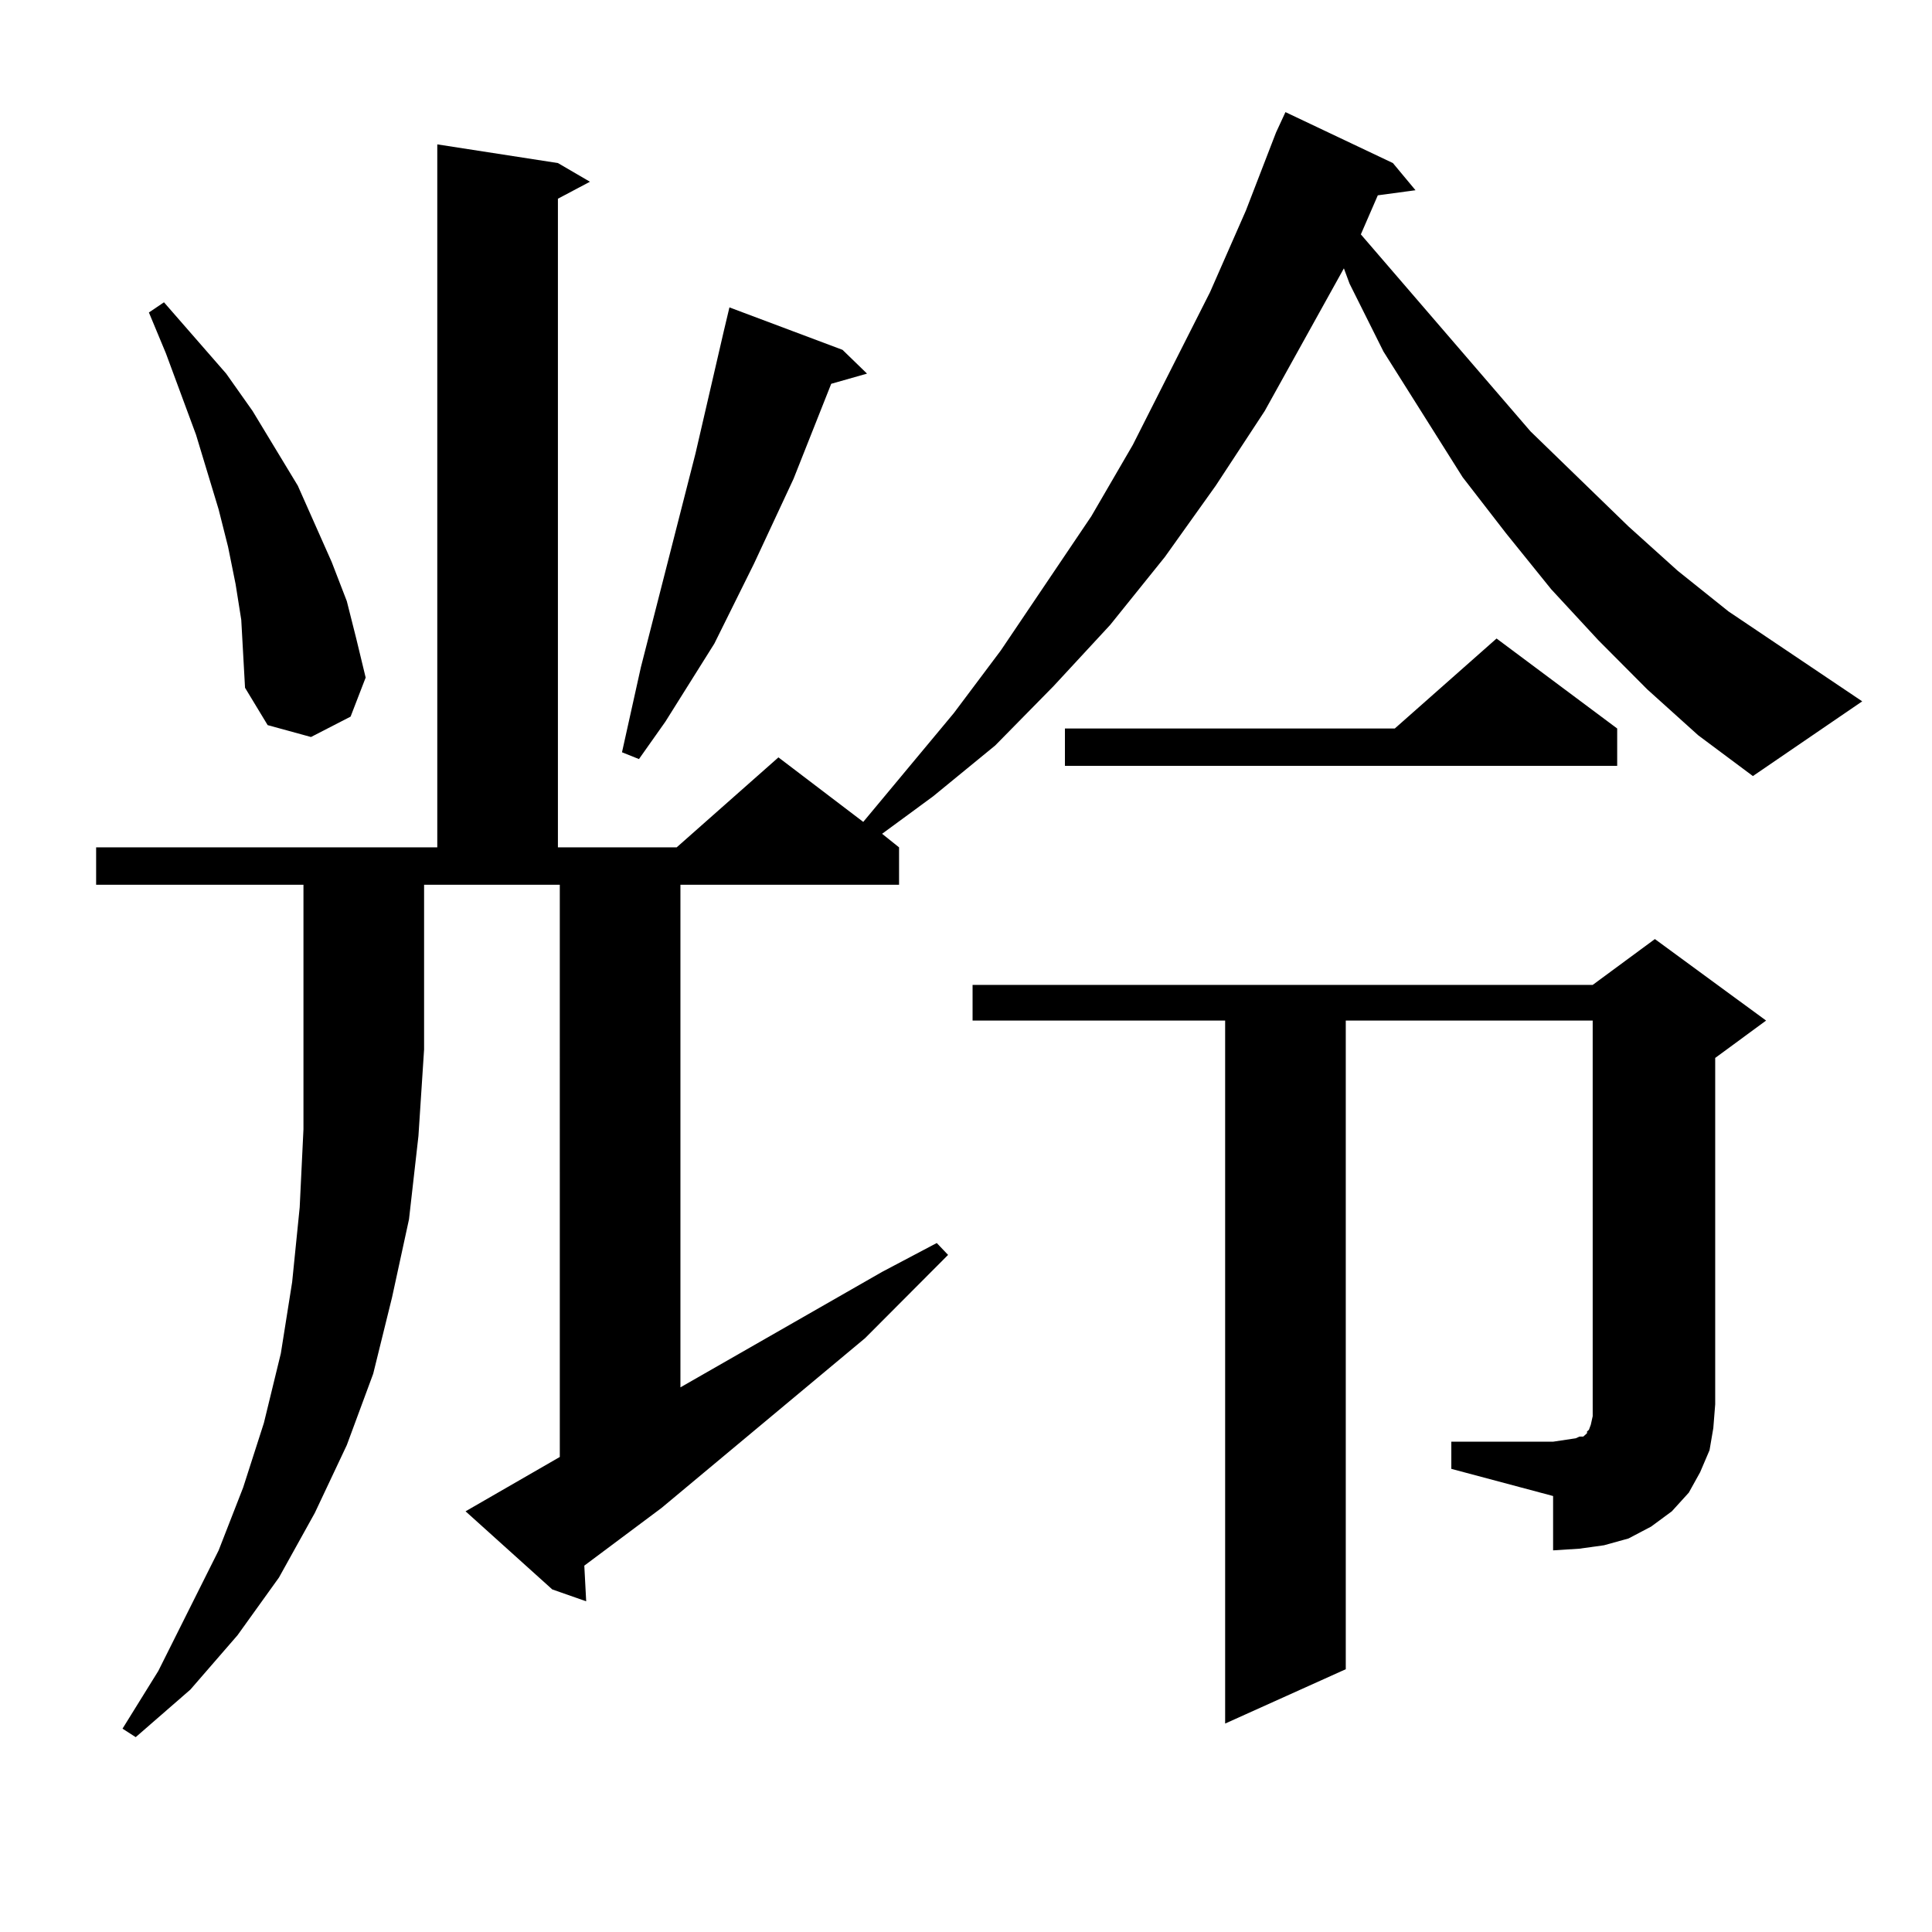 <?xml version="1.0" encoding="utf-8"?>
<!-- Generator: Adobe Illustrator 16.0.0, SVG Export Plug-In . SVG Version: 6.00 Build 0)  -->
<!DOCTYPE svg PUBLIC "-//W3C//DTD SVG 1.1//EN" "http://www.w3.org/Graphics/SVG/1.1/DTD/svg11.dtd">
<svg version="1.1" id="图层_1" xmlns="http://www.w3.org/2000/svg" xmlns:xlink="http://www.w3.org/1999/xlink" x="0px" y="0px"
	 width="1000px" height="1000px" viewBox="0 0 1000 1000" enable-background="new 0 0 1000 1000" xml:space="preserve">
<path d="M852.663,356.859l-25.365-25.488l-24.39-26.367L779.494,276l-22.438-29.004l-40.975-65.039l-17.561-35.156l-2.927-7.91
	l-40.975,73.828l-25.365,38.672l-26.341,36.914l-28.292,35.156l-29.268,31.641l-30.243,30.762l-32.194,26.367l-26.341,19.336
	l8.78,7.031v19.336H352.187V718.09l104.388-59.766l28.292-14.941l5.854,6.152l-42.926,43.066l-105.363,87.891l-39.999,29.883
	l0.976,18.457l-17.561-6.152l-44.877-40.43l48.779-28.125V457.934h-70.242v85.254l-2.927,44.824l-4.878,43.066l-8.78,40.43
	l-9.756,39.551l-13.658,36.914l-16.585,35.156l-18.536,33.398l-21.463,29.883l-24.39,28.125l-28.292,24.609l-6.829-4.395
	l18.536-29.883l31.219-62.402l12.683-32.52l10.731-33.398l8.78-36.035l5.854-36.914l3.902-38.672l1.951-40.43V457.934H49.755
	v-19.336h176.581V74.73l62.438,9.668l16.585,9.668l-16.585,8.789v335.742h61.462l52.682-46.582l43.901,33.398l46.828-56.25
	l24.39-32.52l46.828-69.434l21.463-36.914l39.999-79.102l18.536-42.188l15.609-40.43l4.878-10.547l55.608,26.367l11.707,14.063
	l-19.512,2.637l-8.78,20.215l87.803,101.953l50.73,49.219l25.365,22.852l26.341,21.094l69.267,46.582l-56.584,38.672l-28.292-21.094
	L852.663,356.859z M124.875,320.824l-2.927-18.457l-3.902-19.336l-4.878-19.336l-11.707-38.672l-15.609-42.188l-8.78-21.094
	l7.805-5.273l32.194,36.914l13.658,19.336l23.414,38.672l17.561,39.551l7.805,20.215l4.878,19.336l4.878,20.215l-7.805,20.215
	l-20.487,10.547l-22.438-6.152l-11.707-19.336l-0.976-17.578L124.875,320.824z M436.087,181.078l12.683,12.305l-18.536,5.273
	l-19.512,49.219l-20.487,43.945l-20.487,41.309l-25.365,40.43l-13.658,19.336l-8.78-3.516l9.756-43.945l28.292-110.742
	l14.634-63.281l2.927-12.305L436.087,181.078z M751.202,746.215h52.682l5.854-0.879l5.854-0.879l1.951-0.879h1.951l1.951-1.758
	v-0.879l0.976-0.879l0.976-2.637l0.976-4.395v-6.152V528.246H696.569v335.742l-62.438,28.125V528.246H503.403v-18.457h320.968
	l32.194-23.73l57.56,42.188l-26.341,19.336v179.297l-0.976,12.305l-1.951,11.426l-4.878,11.426l-5.854,10.547l-8.78,9.668
	l-10.731,7.91l-11.707,6.152l-12.683,3.516l-12.683,1.758l-13.658,0.879V774.34l-52.682-14.063V746.215z M837.053,377.074v19.336
	H551.207v-19.336h170.728l52.682-46.582L837.053,377.074z"/>
</svg>
